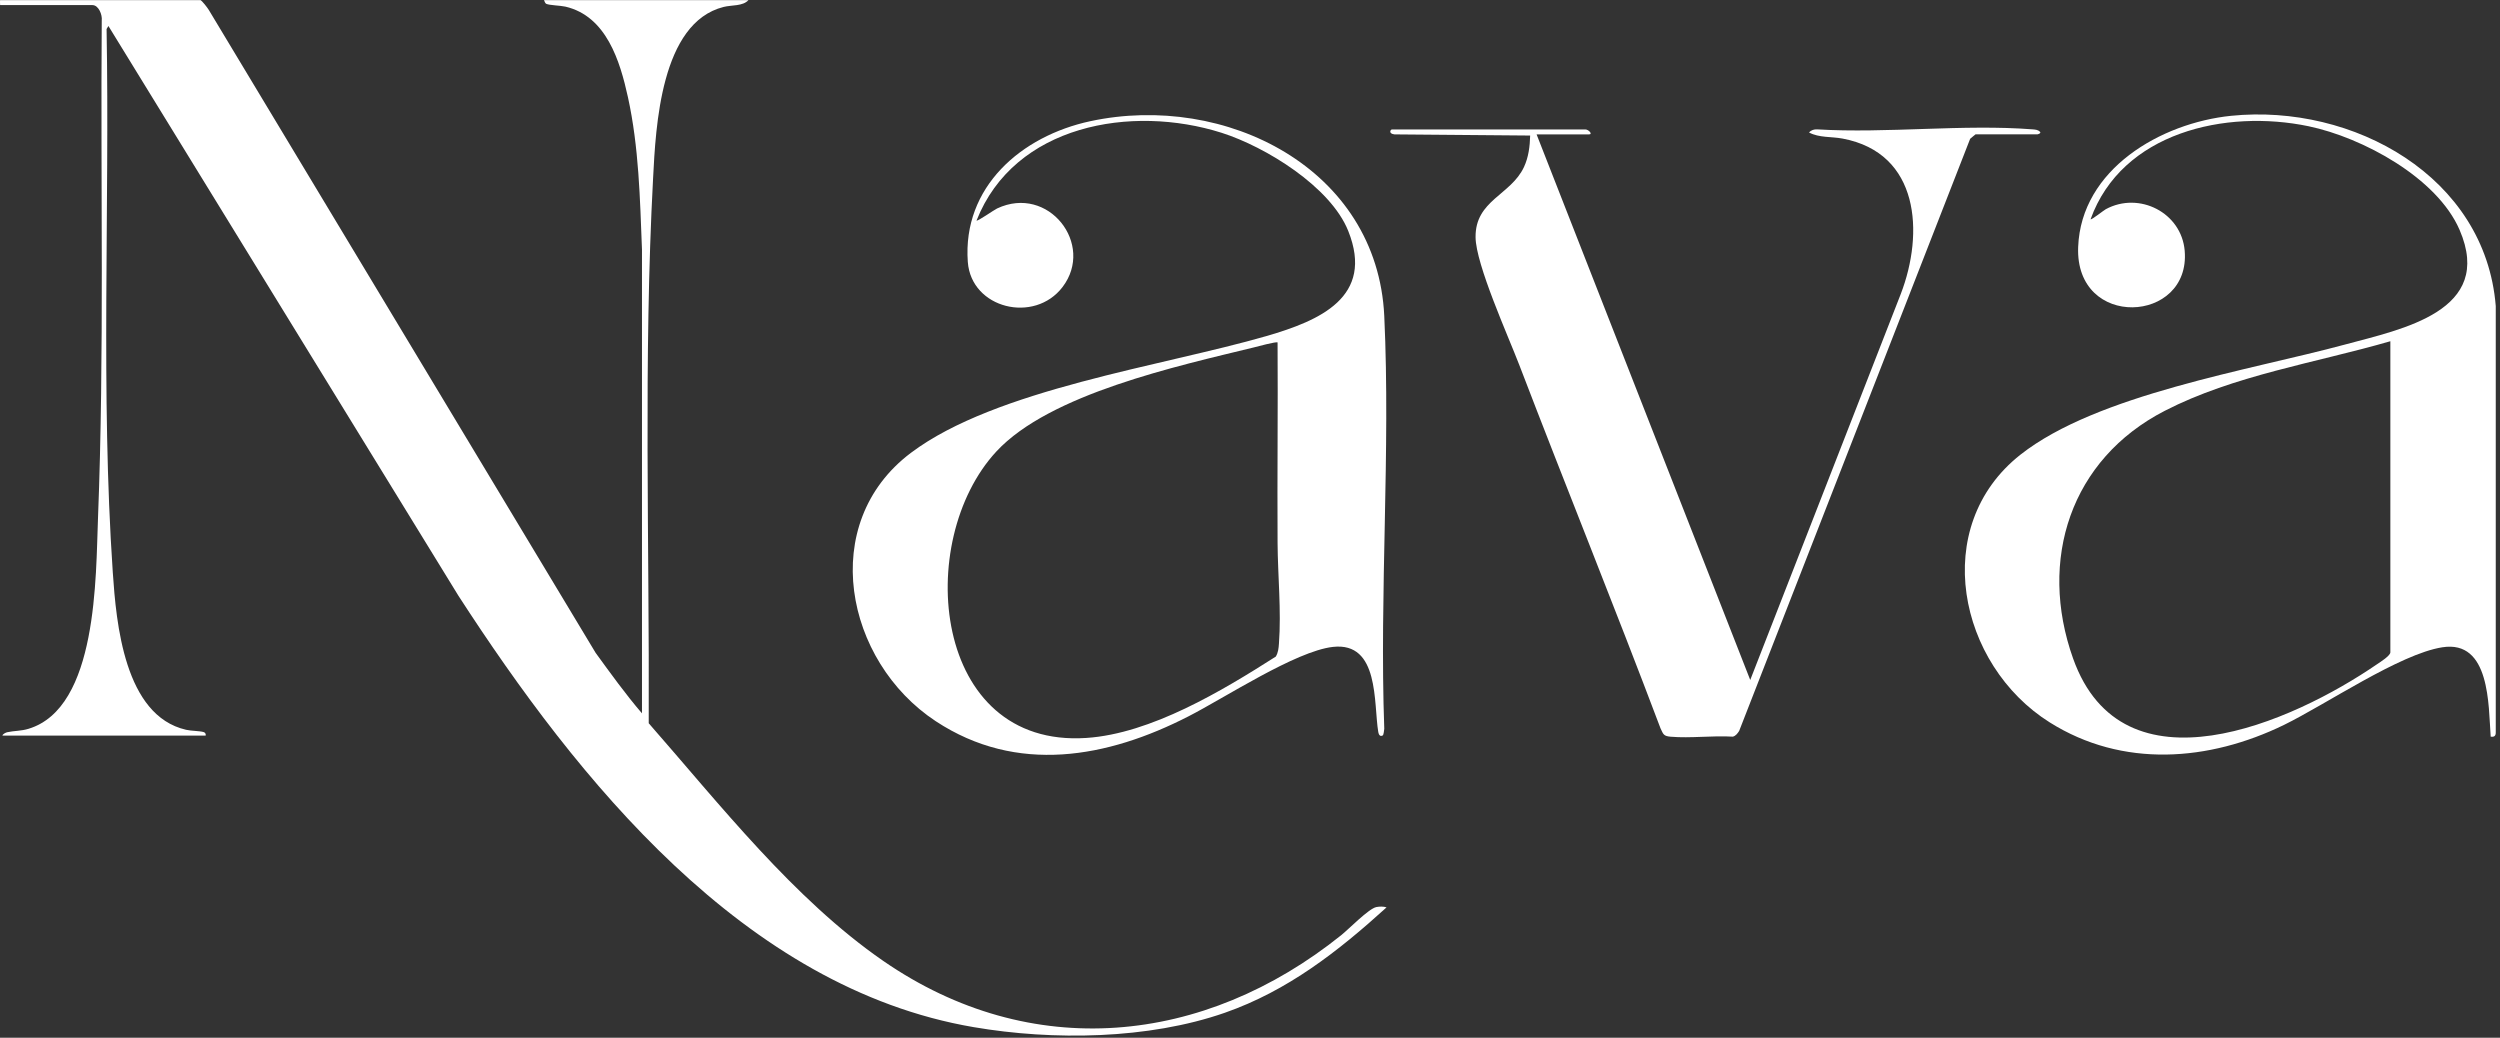 <svg width="106" height="44" viewBox="0 0 106 44" fill="none" xmlns="http://www.w3.org/2000/svg">
<rect x="0" y="0" width="106" height="44" fill="#333333" stroke="none"/>
<path d="M8.49 0C8.562 0.019 8.802 0.336 8.854 0.423L25.255 27.681C25.888 28.55 26.518 29.428 27.22 30.246V10.579C27.135 8.425 27.09 6.241 26.625 4.122C26.288 2.584 25.709 0.685 23.972 0.281C23.758 0.233 23.3 0.226 23.16 0.162C23.111 0.139 23.092 0.058 23.066 0.006H31.734C31.49 0.268 31.032 0.207 30.682 0.294C28.009 0.966 27.804 5.378 27.691 7.556C27.281 15.241 27.538 22.964 27.506 30.666C30.519 34.103 33.653 38.118 37.443 40.738C43.721 45.076 51.051 44.32 56.871 39.649C57.189 39.394 58.033 38.525 58.355 38.46C58.482 38.434 58.667 38.428 58.79 38.473C56.734 40.34 54.597 42.01 51.934 42.941C48.696 44.071 44.65 44.126 41.285 43.551C31.546 41.888 24.475 33.037 19.438 25.261L4.597 1.102L4.519 1.231C4.655 8.88 4.265 16.649 4.782 24.266C4.928 26.434 5.275 30.343 7.89 30.943C8.114 30.995 8.464 30.988 8.633 31.04C8.702 31.06 8.734 31.118 8.721 31.189H0.105C0.102 31.127 0.264 31.053 0.303 31.047C0.592 30.982 0.897 30.998 1.209 30.901C4.155 30.01 4.057 24.412 4.155 21.973C4.428 14.95 4.259 7.905 4.314 0.866C4.343 0.636 4.187 0.216 3.918 0.216H0.004C0.004 0.216 -0.005 0.006 0.004 0.006H8.49V0Z" fill="white"/>
<path d="M58.631 31.179C58.511 31.253 58.456 31.14 58.439 31.04C58.235 29.829 58.498 27.203 56.513 27.429C54.932 27.61 51.925 29.59 50.388 30.375C46.956 32.135 43.117 32.846 39.674 30.578C35.819 28.036 34.654 22.189 38.622 19.201C42.221 16.494 49.274 15.531 53.707 14.246C55.948 13.596 58.287 12.598 57.166 9.794C56.416 7.917 53.665 6.225 51.795 5.63C47.975 4.419 43.006 5.291 41.405 9.352C41.451 9.391 42.146 8.9 42.279 8.838C44.452 7.817 46.429 10.36 45.053 12.169C43.861 13.735 41.181 13.089 41.035 11.106C40.804 7.927 43.299 5.769 46.228 5.139C51.954 3.909 58.397 7.139 58.693 13.399C58.962 19.159 58.485 25.122 58.693 30.901C58.693 30.956 58.657 31.169 58.634 31.182L58.631 31.179ZM54.172 14.52C54.12 14.472 53.295 14.698 53.152 14.733C49.94 15.518 44.51 16.698 42.246 19.143C38.729 22.939 39.522 31.722 46.059 31.289C48.803 31.108 51.83 29.283 54.094 27.839C54.195 27.671 54.214 27.484 54.227 27.293C54.331 25.885 54.178 24.415 54.169 23.01C54.152 20.18 54.188 17.35 54.169 14.52H54.172Z" fill="white"/>
<path d="M105.605 31.234C105.508 29.906 105.589 27.125 103.553 27.445C101.747 27.729 98.616 29.871 96.834 30.74C93.657 32.284 90.004 32.575 86.909 30.63C83.021 28.188 81.8 22.322 85.671 19.275C88.922 16.72 95.369 15.706 99.419 14.611C101.858 13.952 105.771 13.193 104.287 9.749C103.332 7.533 100.169 5.831 97.886 5.353C94.368 4.619 89.968 5.611 88.64 9.297C88.675 9.336 89.195 8.919 89.286 8.87C90.702 8.105 92.495 9.016 92.631 10.631C92.894 13.726 87.977 13.987 88.114 10.473C88.24 7.171 91.618 5.214 94.602 4.91C99.766 4.387 105.378 7.478 105.82 12.976V31.053C105.823 31.202 105.755 31.257 105.609 31.234H105.605ZM101.348 14.469C98.204 15.38 94.71 15.913 91.787 17.418C87.792 19.472 86.409 23.736 87.899 27.92C90 33.818 97.178 30.643 100.799 28.155C100.922 28.072 101.351 27.803 101.351 27.658V14.469H101.348Z" fill="white"/>
<path d="M65.149 5.692L74.21 28.831L80.595 12.459C81.585 9.882 81.391 6.49 78.127 5.876C77.656 5.786 77.133 5.847 76.704 5.618C76.789 5.517 76.915 5.479 77.042 5.485C80.014 5.663 83.248 5.256 86.187 5.485C86.304 5.495 86.415 5.501 86.499 5.592C86.554 5.653 86.402 5.695 86.392 5.695H83.765C83.765 5.695 83.57 5.85 83.534 5.886L73.742 30.988C73.681 31.089 73.587 31.215 73.466 31.234C72.615 31.182 71.677 31.308 70.839 31.237C70.543 31.211 70.527 31.144 70.407 30.885C68.462 25.73 66.39 20.622 64.418 15.476C63.944 14.239 62.574 11.213 62.564 10.059C62.548 8.486 64.061 8.276 64.617 7.081C64.811 6.664 64.867 6.205 64.879 5.747L59.125 5.698C58.855 5.666 58.956 5.488 59.021 5.488H67.218C67.358 5.488 67.546 5.698 67.377 5.698H65.143L65.149 5.692Z" fill="white"/>
</svg>
